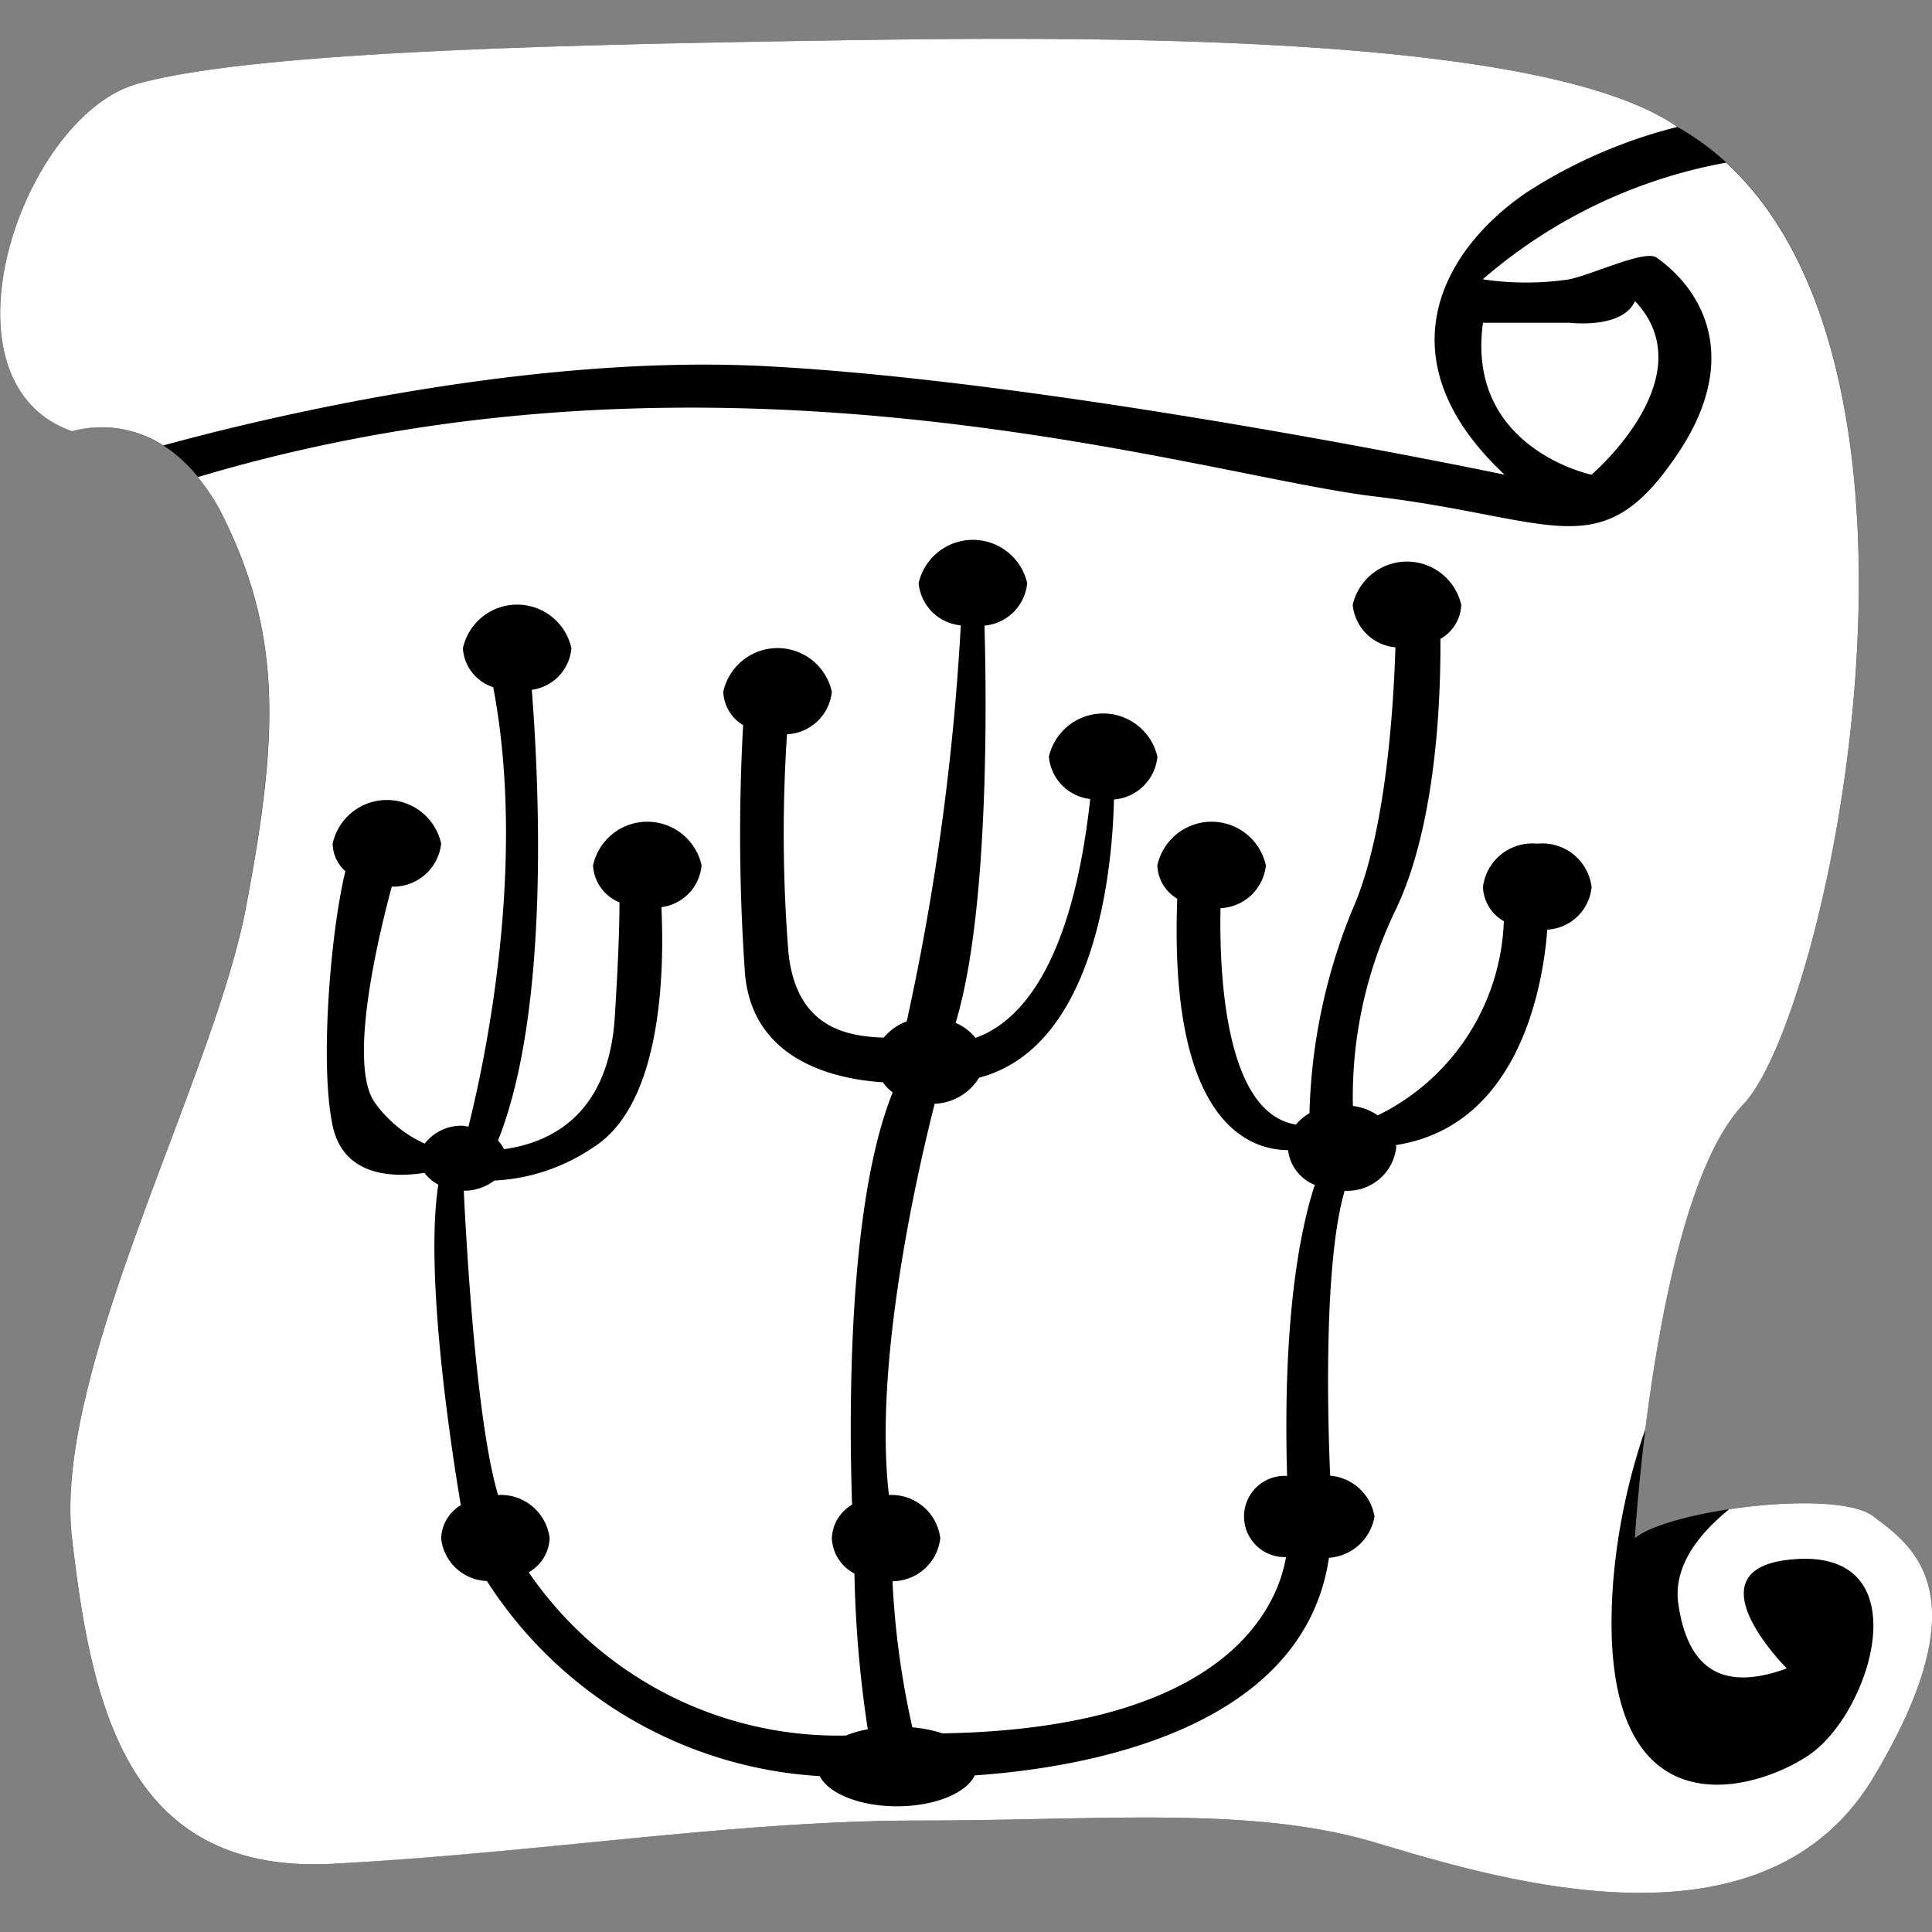 <svg id="icon_strategy" xmlns="http://www.w3.org/2000/svg" width="80" height="80" viewBox="0 0 80 80">
  <rect x="0" y="0" width="80" height="80" fill="#808080" stroke="none"/>
  <defs>
    <style>
      .cls-1, .cls-2 {
        fill-rule: evenodd;
      }

      .cls-2 {
        fill: #fff;
      }
    </style>
  </defs>
  <path class="cls-1" d="M245.411,2768.01c7.55,0,13.76-.62,18.875.9s16.1,4.95,20.673-2.7,1.536-9.61,0-10.79-8.531-.26-9.887.9c0,0,.817-14.1,4.494-17.97s9.805-33.34-2.7-40.45c-5.49-3.87-23.729-3.78-35.054-3.6s-23.991.46-28.762,1.8-8.531,12.32-2.7,14.38c0,0,3.873-1.34,6.292,3.6s2.255,9.08.9,16.18-7.992,19.15-7.191,26.06,2.255,13.94,10.786,13.48S237.861,2768.01,245.411,2768.01Z" transform="translate(-207.375 -2692.625)"/>
  <path class="cls-2" d="M279.566,2738.35c-2.323,2.44-3.5,8.97-4.059,13.45a25.767,25.767,0,0,0-1.333,6.32c-0.8,10.52,5.647,8.82,8.089,7.19,2.648-1.77,4.767-8.79-.9-8.09-4.007.5,0,4.49,0,4.49-2.239.82-4.052,0.45-4.494-2.69-0.223-1.58.921-2.94,2.109-3.9,2.391-.36,5.094-0.38,5.98.3,1.536,1.18,4.577,3.14,0,10.79s-15.557,4.22-20.673,2.7-11.325-.9-18.875-0.9-15.736,1.34-24.268,1.79-9.984-6.57-10.786-13.48,5.835-18.97,7.191-26.06,1.52-11.25-.9-16.18a8.509,8.509,0,0,0-1.077-1.7c21.761-6.5,41.444-.07,48.714.8,7.55,0.9,9.392,2.98,12.584-1.8,2.613-3.91,1.027-6.73-.9-8.09-0.477-.33-2.511.65-3.6,0.9a12.047,12.047,0,0,1-3.595,0,21.159,21.159,0,0,1,10.077-4.83C288.661,2708.35,283.03,2734.7,279.566,2738.35Zm-8.538-10.79a2.057,2.057,0,0,0-2.247,1.8,1.7,1.7,0,0,0,.865,1.41,9.312,9.312,0,0,1-5.221,8.04,2.333,2.333,0,0,0-1.03-.39,17.8,17.8,0,0,1,1.79-8.16c1.668-3.52,1.852-8.71,1.834-11.18a1.689,1.689,0,0,0,.863-1.41,2.305,2.305,0,0,0-4.494,0,1.954,1.954,0,0,0,1.769,1.76c-0.085,2.68-.424,7.8-1.769,10.83a23.789,23.789,0,0,0-1.791,8.46,2.132,2.132,0,0,0-.559.47c-2.888-.46-3.18-6.03-3.125-8.96a1.972,1.972,0,0,0,1.879-1.77,2.3,2.3,0,0,0-4.494,0,1.676,1.676,0,0,0,.825,1.38c-0.354,9.25,2.954,10.4,4.587,10.41a1.781,1.781,0,0,0,1.108,1.44c-0.6,1.82-1.338,5.49-1.147,12.05a1.682,1.682,0,1,0-.045,3.36c-0.337,1.98-2.366,7.1-14.222,7.3a5.7,5.7,0,0,0-1.251-.25,35.169,35.169,0,0,1-.822-6.05,2,2,0,0,0,1.979-1.78,2.036,2.036,0,0,0-2.126-1.79c-0.651-5.5,1.219-13.55,1.894-16.2a2.263,2.263,0,0,0,1.839-1.08c4.94-1.3,5.529-8.93,5.584-11.52a1.963,1.963,0,0,0,1.8-1.77,2.305,2.305,0,0,0-4.494,0,1.938,1.938,0,0,0,1.711,1.75c-0.769,7.03-2.991,9.27-4.749,9.89a2.141,2.141,0,0,0-.824-0.62c1.41-4.64,1.276-13.65,1.195-16.45a1.945,1.945,0,0,0,1.768-1.76,2.305,2.305,0,0,0-4.494,0,1.932,1.932,0,0,0,1.745,1.75,102.087,102.087,0,0,1-2.239,16.4,2.217,2.217,0,0,0-.95.67c-1.539-.05-3.634-0.41-3.949-3.54a62.364,62.364,0,0,1-.058-9.02,1.957,1.957,0,0,0,1.856-1.76,2.3,2.3,0,0,0-4.494,0,1.679,1.679,0,0,0,.821,1.38,82.369,82.369,0,0,0,.078,10.3c0.319,3.59,3.7,4.36,5.709,4.49a1.8,1.8,0,0,0,.407.42c-1.9,4.69-1.8,13.64-1.683,17.07a1.69,1.69,0,0,0-.838,1.39,1.728,1.728,0,0,0,.936,1.46,48.736,48.736,0,0,0,.553,6.45,4.631,4.631,0,0,0-.91.26,15.53,15.53,0,0,1-13.131-6.76,1.689,1.689,0,0,0,.867-1.41,2.035,2.035,0,0,0-2.135-1.79c-0.885-2.95-1.3-10.1-1.42-12.6a2.064,2.064,0,0,0,1.265-.42,7.956,7.956,0,0,0,4.088-1.37c2.824-1.76,2.962-7.16,2.83-9.95a1.919,1.919,0,0,0,1.664-1.73,2.3,2.3,0,0,0-4.494,0,1.752,1.752,0,0,0,1.094,1.53c0,0.93-.045,2.4-0.195,4.76-0.257,4.02-2.634,5.19-4.587,5.46a1.371,1.371,0,0,0-.248-0.36c2.158-5.39,1.7-14.8,1.4-18.66a1.906,1.906,0,0,0,1.64-1.72,2.3,2.3,0,0,0-4.494,0,1.815,1.815,0,0,0,1.256,1.61c1.411,7.39-.371,15.59-1.027,18.2a1.769,1.769,0,0,0-.229-0.04,1.915,1.915,0,0,0-1.581.74,5.108,5.108,0,0,1-2.014-1.63c-1.212-1.5.076-6.88,0.65-9.01a2,2,0,0,0,2.046-1.78,2.3,2.3,0,0,0-4.494,0,1.572,1.572,0,0,0,.526,1.14c-0.627,2.6-1.061,8.05-.526,10.54,0.467,2.19,2.662,2.13,3.8,1.95a1.734,1.734,0,0,0,.576.49c-0.592,3.8.6,11.31,0.932,13.27a1.678,1.678,0,0,0-.816,1.37,1.974,1.974,0,0,0,1.894,1.77,17.607,17.607,0,0,0,13.782,8.08c0.368,0.72,1.655,1.25,3.2,1.25,1.57,0,2.878-.55,3.22-1.28,4.4-.3,13.6-1.8,14.667-9.01a2.055,2.055,0,0,0,1.887-1.71,2.033,2.033,0,0,0-1.836-1.69c-0.1-2.25-.285-8.79.6-11.8a2.028,2.028,0,0,0,2.135-1.79c0-.03-0.01-0.07-0.013-0.1,5.148-.8,6.1-6.68,6.267-8.92a1.953,1.953,0,0,0,1.836-1.76A2.057,2.057,0,0,0,271.028,2727.56Zm1.348-21.57s2.187,0.27,2.7-.9c2.959,3.14-1.8,7.19-1.8,7.19s-5.214-1.08-4.494-6.29h3.595Zm-1.8-5.39c-3.685,2.53-5.873,7.03-.9,11.68,0,0-18.418-3.86-30.559-4.49-10.151-.54-21.516,2.33-24.98,3.28a4.711,4.711,0,0,0-3.783-.59c-5.834-2.06-2.074-13.04,2.7-14.38s17.437-1.62,28.762-1.8c11.3-.18,29.486-0.27,35.016,3.58A20.81,20.81,0,0,0,270.578,2700.6Z" transform="translate(-207.375 -2692.625)"/>
</svg>
